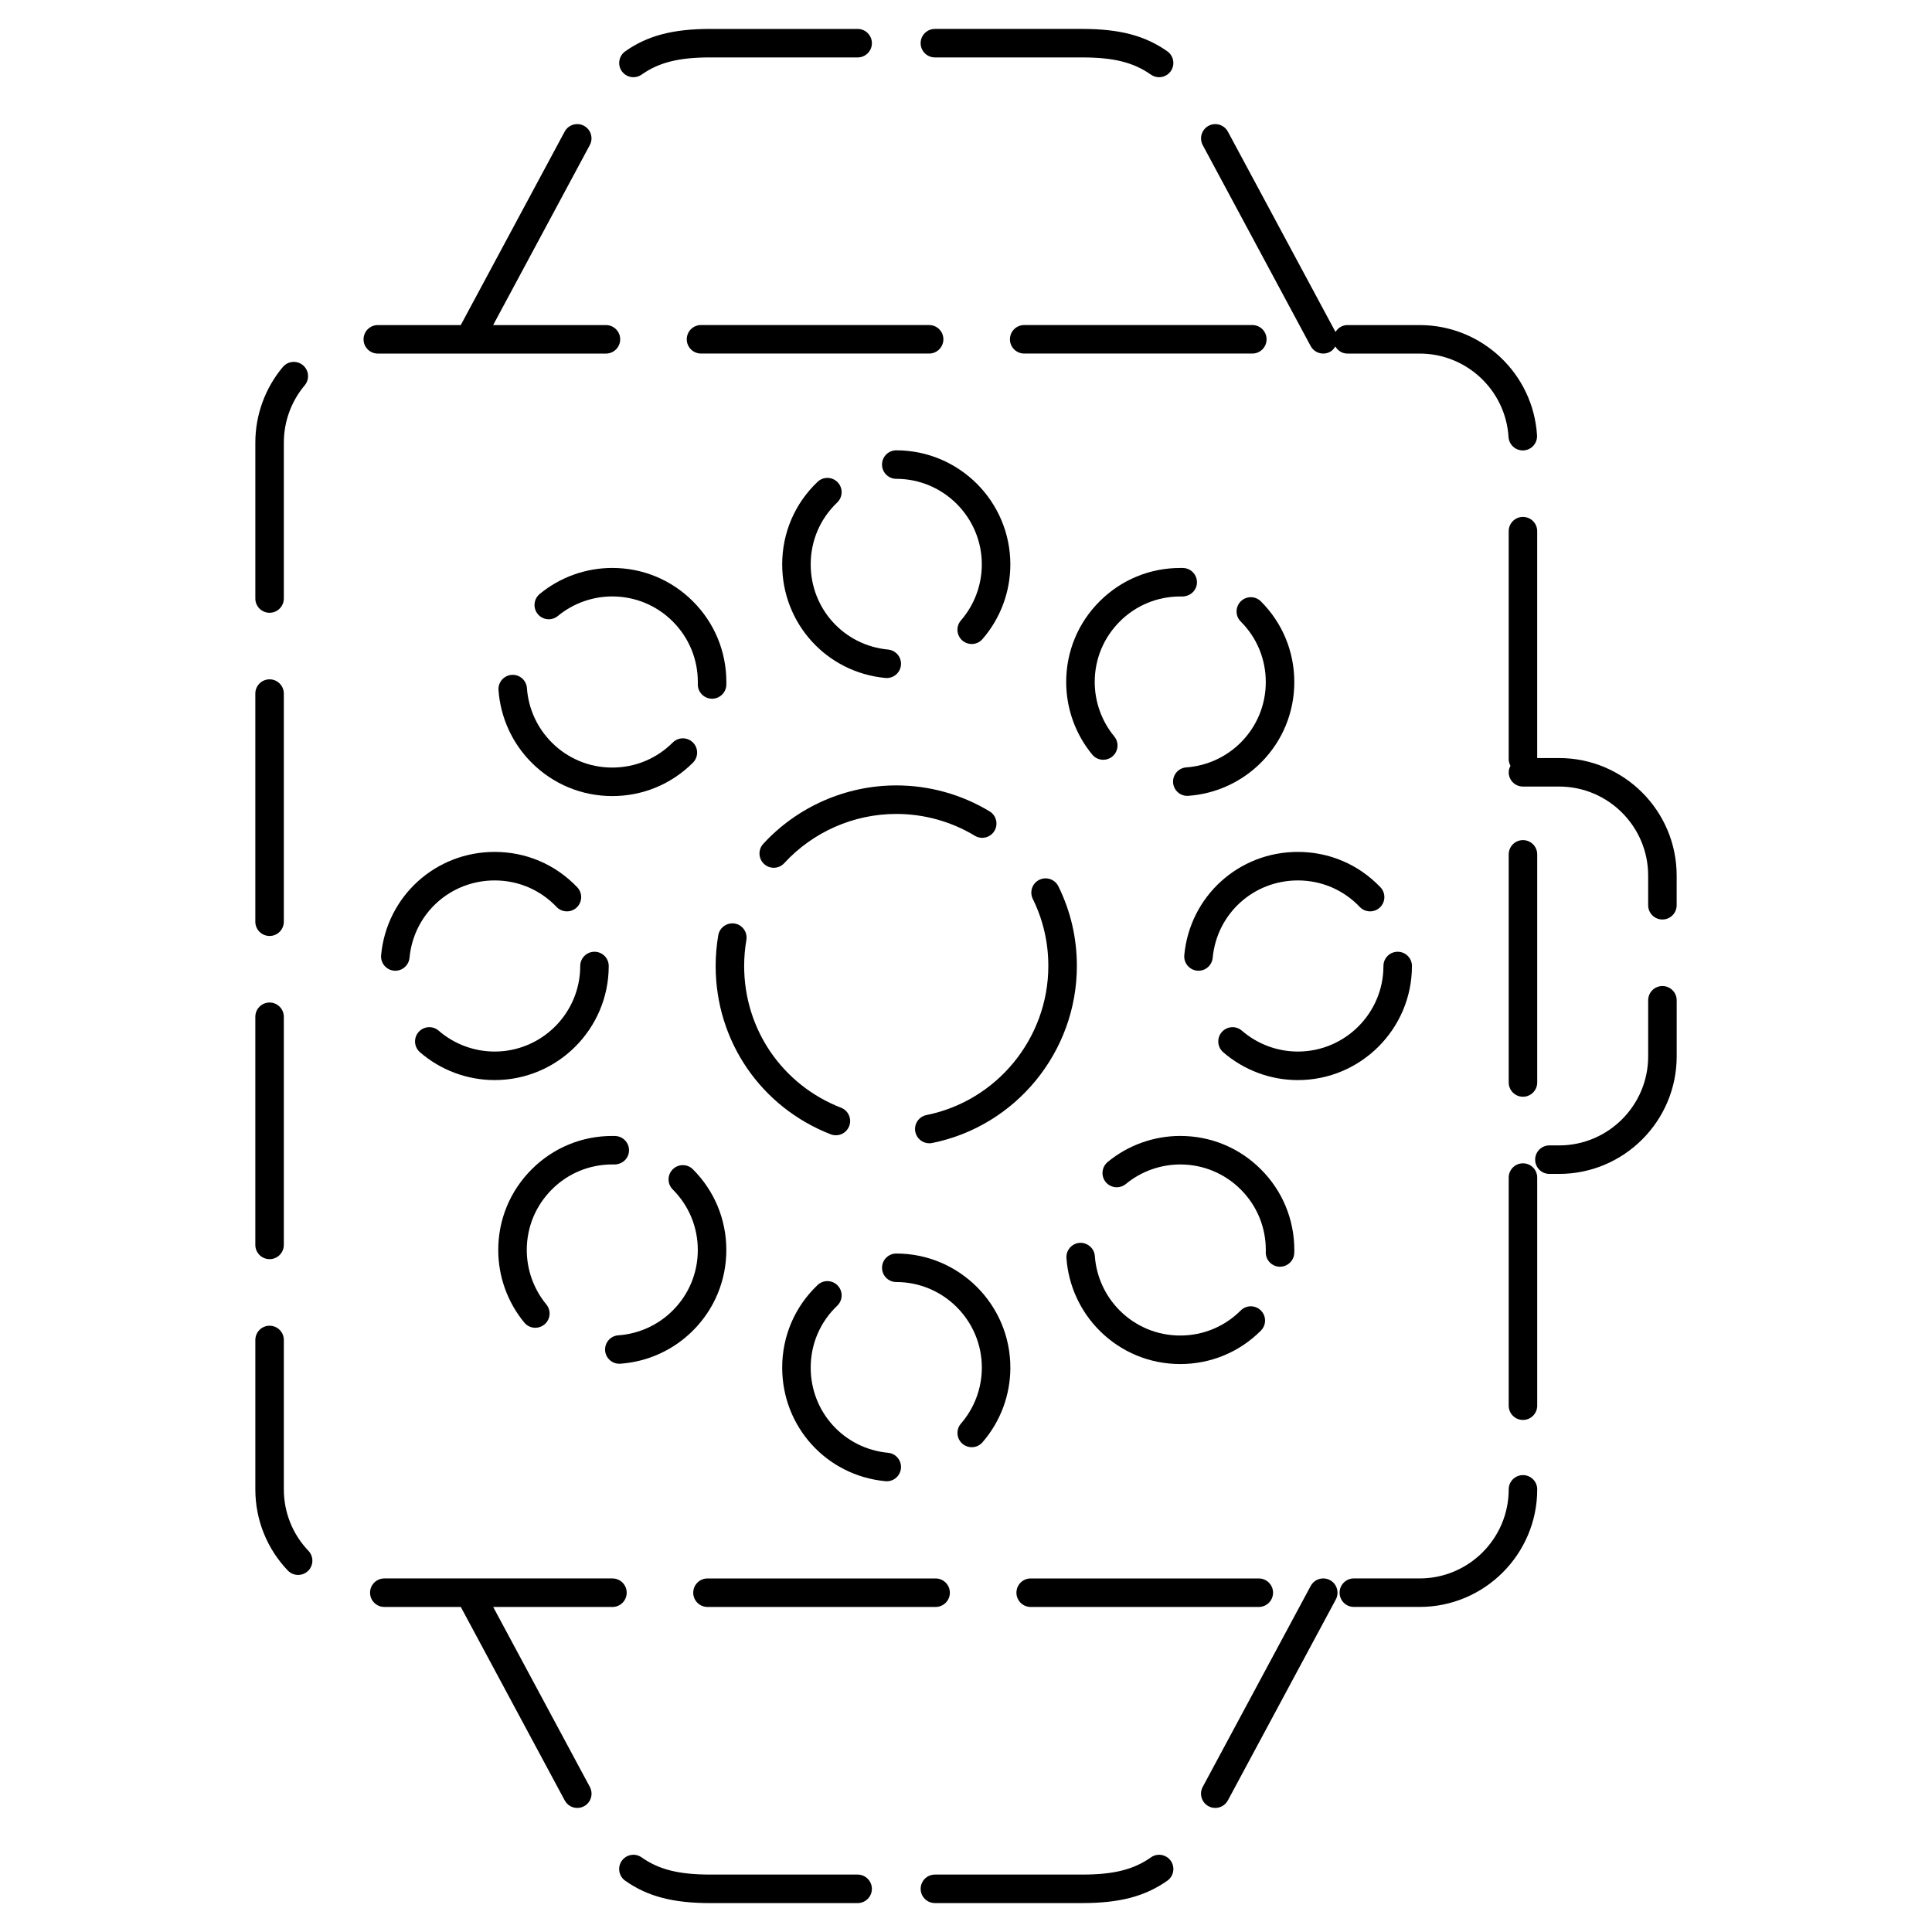 <?xml version="1.0" encoding="UTF-8"?>
<!-- Uploaded to: ICON Repo, www.svgrepo.com, Generator: ICON Repo Mixer Tools -->
<svg fill="#000000" width="800px" height="800px" version="1.1" viewBox="144 144 512 512" xmlns="http://www.w3.org/2000/svg">
 <g>
  <path d="m304.58 237.7c2.086 0 3.777-1.691 3.777-3.777 0-2.086-1.691-3.777-3.777-3.777h-29.891l25.613-47.695c0.988-1.84 0.297-4.133-1.543-5.117-1.832-0.977-4.125-0.297-5.117 1.543l-27.535 51.27h-21.984c-2.086 0-3.777 1.691-3.777 3.777 0 2.086 1.691 3.777 3.777 3.777z"/>
  <path d="m310.08 566.08c0-2.086-1.691-3.777-3.777-3.777h-60.457c-2.086 0-3.777 1.691-3.777 3.777s1.691 3.777 3.777 3.777h20.27l27.539 51.27c0.68 1.27 1.984 1.996 3.332 1.996 0.605 0 1.219-0.141 1.785-0.449 1.84-0.988 2.527-3.281 1.543-5.117l-25.617-47.695h31.613c2.078 0 3.769-1.695 3.769-3.781z"/>
  <path d="m219.22 538.7v-39.594c0-2.086-1.691-3.777-3.777-3.777-2.086 0-3.777 1.691-3.777 3.777v39.594c0 8.047 3.055 15.68 8.605 21.504 0.742 0.777 1.738 1.168 2.734 1.168 0.938 0 1.879-0.344 2.609-1.043 1.512-1.441 1.566-3.836 0.125-5.344-4.207-4.406-6.519-10.195-6.519-16.285z"/>
  <path d="m215.44 477.69c2.086 0 3.777-1.691 3.777-3.777v-60.457c0-2.086-1.691-3.777-3.777-3.777-2.086 0-3.777 1.691-3.777 3.777v60.457c0 2.086 1.691 3.777 3.777 3.777z"/>
  <path d="m215.44 306.39c2.086 0 3.777-1.691 3.777-3.777l0.004-41.324c0-5.547 1.965-10.938 5.527-15.176 1.344-1.598 1.137-3.984-0.457-5.324-1.598-1.34-3.981-1.129-5.324 0.457-4.707 5.598-7.301 12.715-7.301 20.043v41.324c-0.004 2.086 1.688 3.777 3.773 3.777z"/>
  <path d="m215.44 392.04c2.086 0 3.777-1.691 3.777-3.777v-60.457c0-2.086-1.691-3.777-3.777-3.777-2.086 0-3.777 1.691-3.777 3.777v60.457c0 2.086 1.691 3.777 3.777 3.777z"/>
  <path d="m547.6 534.92c-2.086 0-3.777 1.691-3.777 3.777 0 13.012-10.586 23.602-23.598 23.602h-17.438c-2.086 0-3.777 1.691-3.777 3.777 0 2.086 1.691 3.777 3.777 3.777h17.438c17.176 0 31.156-13.977 31.156-31.16 0-2.078-1.695-3.773-3.781-3.773z"/>
  <path d="m547.6 452.29c-2.086 0-3.777 1.691-3.777 3.777v60.457c0 2.086 1.691 3.777 3.777 3.777 2.086 0 3.777-1.691 3.777-3.777v-60.457c0.004-2.086-1.691-3.777-3.777-3.777z"/>
  <path d="m475.88 230.14h-60.457c-2.086 0-3.777 1.691-3.777 3.777 0 2.086 1.691 3.777 3.777 3.777h60.457c2.086 0 3.777-1.691 3.777-3.777 0-2.086-1.691-3.777-3.777-3.777z"/>
  <path d="m547.6 434.65c2.086 0 3.777-1.691 3.777-3.777v-60.457c0-2.086-1.691-3.777-3.777-3.777-2.086 0-3.777 1.691-3.777 3.777v60.457c0 2.082 1.695 3.777 3.777 3.777z"/>
  <path d="m390.23 230.14h-60.457c-2.086 0-3.777 1.691-3.777 3.777 0 2.086 1.691 3.777 3.777 3.777h60.457c2.086 0 3.777-1.691 3.777-3.777 0-2.086-1.691-3.777-3.777-3.777z"/>
  <path d="m417.14 569.86h60.457c2.086 0 3.777-1.691 3.777-3.777 0-2.086-1.691-3.777-3.777-3.777h-60.457c-2.086 0-3.777 1.691-3.777 3.777 0 2.082 1.691 3.777 3.777 3.777z"/>
  <path d="m331.49 569.86h60.457c2.086 0 3.777-1.691 3.777-3.777 0-2.086-1.691-3.777-3.777-3.777h-60.457c-2.086 0-3.777 1.691-3.777 3.777-0.004 2.082 1.691 3.777 3.777 3.777z"/>
  <path d="m311.87 164.46c0.75 0 1.512-0.223 2.172-0.691 4.59-3.234 9.859-4.551 18.176-4.551h0.023l39.043 0.004c2.086 0 3.777-1.691 3.777-3.777 0-2.086-1.691-3.777-3.777-3.777h-39.039-0.023c-9.883 0-16.625 1.773-22.523 5.93-1.707 1.203-2.117 3.562-0.918 5.266 0.738 1.039 1.902 1.598 3.09 1.598z"/>
  <path d="m391.76 159.22h39.039c8.332 0 13.609 1.32 18.199 4.551 0.66 0.465 1.422 0.691 2.172 0.691 1.188 0 2.359-0.559 3.094-1.602 1.199-1.703 0.789-4.066-0.918-5.266-5.898-4.156-12.645-5.93-22.551-5.93h-39.039c-2.086 0-3.777 1.691-3.777 3.777-0.004 2.082 1.695 3.777 3.781 3.777z"/>
  <path d="m491.34 235.71c0.684 1.27 1.988 1.988 3.336 1.988 0.598 0 1.215-0.145 1.785-0.449 0.637-0.336 1.074-0.863 1.41-1.441 0.66 1.109 1.812 1.891 3.199 1.891h19.16c12.438 0 22.781 9.715 23.547 22.117 0.125 2 1.789 3.547 3.769 3.547 0.082 0 0.156 0 0.238-0.004 2.086-0.125 3.672-1.918 3.543-4.004-1.012-16.375-14.672-29.207-31.094-29.207h-19.16c-1.355 0-2.488 0.75-3.152 1.824l-28.52-53.09c-0.988-1.832-3.281-2.523-5.117-1.543-1.84 0.988-2.527 3.281-1.547 5.117z"/>
  <path d="m496.46 562.75c-1.844-0.988-4.125-0.293-5.117 1.547l-28.613 53.258c-0.984 1.832-0.297 4.125 1.547 5.117 0.562 0.309 1.18 0.449 1.785 0.449 1.352 0 2.648-0.727 3.336-1.996l28.613-53.258c0.973-1.84 0.289-4.129-1.551-5.117z"/>
  <path d="m449 636.23c-4.59 3.234-9.859 4.551-18.199 4.551h-39.039c-2.086 0-3.777 1.691-3.777 3.777 0 2.086 1.691 3.777 3.777 3.777h39.039c9.91 0 16.652-1.773 22.551-5.93 1.707-1.199 2.117-3.562 0.918-5.266-1.215-1.711-3.574-2.121-5.269-0.91z"/>
  <path d="m371.28 640.78h-39.039c-8.34 0-13.613-1.32-18.203-4.551-1.699-1.211-4.066-0.801-5.266 0.918-1.199 1.707-0.789 4.066 0.918 5.266 5.898 4.156 12.645 5.93 22.551 5.93h39.039c2.086 0 3.777-1.691 3.777-3.777s-1.691-3.785-3.777-3.785z"/>
  <path d="m584.56 405.31c-2.086 0-3.777 1.691-3.777 3.777v14.855c0 13.012-10.586 23.602-23.598 23.602h-2.578c-2.086 0-3.777 1.691-3.777 3.777 0 2.086 1.691 3.777 3.777 3.777h2.578c17.176 0 31.156-13.977 31.156-31.16v-14.855c-0.004-2.078-1.695-3.773-3.781-3.773z"/>
  <path d="m557.18 344.89h-5.805v-60.125c0-2.086-1.691-3.777-3.777-3.777-2.086 0-3.777 1.691-3.777 3.777v60.457c0 0.629 0.191 1.199 0.469 1.723-0.277 0.523-0.469 1.094-0.469 1.723 0 2.086 1.691 3.777 3.777 3.777h9.582c13.012 0 23.598 10.586 23.598 23.598v7.856c0 2.086 1.691 3.777 3.777 3.777 2.086 0 3.777-1.691 3.777-3.777v-7.856c0-17.18-13.98-31.152-31.152-31.152z"/>
  <path d="m429.38 400c0.004-7.406-1.641-14.508-4.898-21.121-0.926-1.867-3.184-2.637-5.059-1.719-1.875 0.922-2.641 3.188-1.723 5.059 2.734 5.559 4.121 11.539 4.117 17.773 0 19.125-13.582 35.742-32.293 39.508-2.047 0.414-3.371 2.41-2.957 4.453 0.363 1.789 1.941 3.031 3.699 3.031 0.246 0 0.5-0.023 0.75-0.074 22.234-4.473 38.363-24.199 38.363-46.91z"/>
  <path d="m366.89 437.56c-15.598-6.074-25.68-20.824-25.68-37.562 0-2.312 0.195-4.629 0.586-6.887 0.352-2.055-1.027-4.012-3.082-4.363-2.023-0.336-4.004 1.027-4.363 3.082-0.457 2.676-0.695 5.426-0.695 8.168 0 19.875 11.965 37.387 30.492 44.605 0.449 0.172 0.918 0.258 1.371 0.258 1.512 0 2.938-0.918 3.523-2.41 0.75-1.938-0.215-4.137-2.152-4.891z"/>
  <path d="m381.52 359.7c7.356 0 14.559 2 20.824 5.785 1.785 1.078 4.106 0.508 5.184-1.281 1.082-1.785 0.508-4.106-1.281-5.188-7.438-4.496-15.992-6.875-24.727-6.875h-0.004c-13.355 0-26.207 5.648-35.25 15.492-1.41 1.535-1.309 3.926 0.227 5.34 0.727 0.664 1.641 0.996 2.555 0.996 1.023 0 2.035-0.414 2.781-1.223 7.617-8.293 18.434-13.043 29.684-13.043 0.004-0.004 0.008-0.004 0.008-0.004z"/>
  <path d="m245 397.12c-0.195 2.074 1.328 3.918 3.406 4.117 0.121 0.012 0.238 0.016 0.359 0.016 1.926 0 3.57-1.465 3.758-3.426 1.102-11.688 10.805-20.504 22.57-20.504 6.262 0 12.086 2.492 16.41 7.027 1.441 1.516 3.84 1.566 5.344 0.125 1.512-1.441 1.566-3.836 0.125-5.344-5.762-6.043-13.531-9.367-21.879-9.367-15.684 0-28.621 11.758-30.094 27.355z"/>
  <path d="m275.09 430.23c16.672 0 30.23-13.559 30.23-30.23 0-2.086-1.691-3.777-3.777-3.777-2.086 0-3.777 1.691-3.777 3.777 0 12.5-10.172 22.672-22.672 22.672-5.457 0-10.73-1.969-14.848-5.535-1.578-1.371-3.965-1.195-5.332 0.379-1.367 1.578-1.199 3.961 0.379 5.332 5.488 4.758 12.52 7.383 19.797 7.383z"/>
  <path d="m457.85 397.12c-0.191 2.082 1.336 3.918 3.41 4.117 0.117 0.012 0.242 0.016 0.359 0.016 1.93 0 3.57-1.465 3.758-3.426 1.098-11.688 10.805-20.504 22.57-20.504 6.258 0 12.086 2.492 16.41 7.027 1.441 1.512 3.828 1.562 5.344 0.125 1.512-1.441 1.57-3.836 0.125-5.344-5.762-6.039-13.531-9.367-21.879-9.367-15.688 0-28.629 11.758-30.098 27.355z"/>
  <path d="m518.18 400c0-2.086-1.691-3.777-3.777-3.777-2.086 0-3.777 1.691-3.777 3.777 0 12.5-10.172 22.672-22.672 22.672-5.457 0-10.727-1.969-14.844-5.535-1.57-1.367-3.953-1.199-5.332 0.379-1.367 1.578-1.199 3.961 0.379 5.332 5.488 4.762 12.516 7.387 19.793 7.387 16.676-0.008 30.23-13.566 30.23-30.234z"/>
  <path d="m308.13 505.41c0.09 0 0.18-0.004 0.266-0.012 7.254-0.508 14.086-3.621 19.234-8.77 5.707-5.703 8.855-13.297 8.855-21.371s-3.148-15.668-8.855-21.375c-1.477-1.477-3.871-1.477-5.344 0-1.477 1.477-1.477 3.871 0 5.344 4.281 4.281 6.641 9.977 6.641 16.035 0 6.062-2.359 11.75-6.641 16.031-3.859 3.863-8.984 6.195-14.418 6.578-2.082 0.141-3.652 1.949-3.508 4.031 0.145 1.984 1.805 3.508 3.769 3.508z"/>
  <path d="m306.27 452.59 0.562 0.012c2.121-0.035 3.82-1.602 3.863-3.691 0.047-2.086-1.605-3.812-3.691-3.863l-0.734-0.012c-8.082 0-15.668 3.144-21.375 8.855-5.707 5.703-8.855 13.297-8.855 21.371 0 7.019 2.453 13.852 6.914 19.242 0.746 0.906 1.824 1.371 2.918 1.371 0.848 0 1.699-0.289 2.402-0.867 1.605-1.328 1.84-3.707 0.508-5.32-3.34-4.047-5.18-9.168-5.18-14.43 0-6.055 2.359-11.75 6.641-16.031 4.277-4.285 9.965-6.637 16.027-6.637z"/>
  <path d="m456.78 302.07 0.562 0.004c2.137-0.047 3.812-1.605 3.863-3.691 0.047-2.086-1.605-3.812-3.691-3.863l-0.734-0.004c-8.082 0-15.668 3.148-21.375 8.852-5.715 5.707-8.855 13.301-8.855 21.375 0.004 7.023 2.457 13.855 6.914 19.234 0.746 0.902 1.824 1.371 2.91 1.371 0.852 0 1.703-0.281 2.41-0.867 1.605-1.328 1.832-3.715 0.508-5.32-3.336-4.035-5.176-9.16-5.18-14.426 0-6.055 2.359-11.75 6.641-16.031 4.273-4.273 9.969-6.633 16.027-6.633z"/>
  <path d="m472.81 303.37c-1.477 1.477-1.477 3.871 0 5.344 4.281 4.277 6.637 9.969 6.637 16.035 0 6.055-2.359 11.75-6.637 16.031-3.863 3.859-8.988 6.195-14.426 6.586-2.082 0.145-3.652 1.953-3.5 4.035 0.137 1.996 1.797 3.512 3.762 3.512 0.09 0 0.18 0 0.273-0.012 7.254-0.516 14.086-3.629 19.234-8.777 5.707-5.707 8.852-13.301 8.852-21.371 0-8.082-3.144-15.672-8.852-21.375-1.473-1.484-3.867-1.484-5.344-0.008z"/>
  <path d="m287.02 301.42c-1.605 1.328-1.832 3.715-0.504 5.32 1.328 1.605 3.707 1.832 5.32 0.504 4.039-3.34 9.164-5.18 14.426-5.18 6.055 0 11.75 2.359 16.031 6.641s6.641 9.977 6.641 16.035l-0.004 0.562c-0.047 2.086 1.605 3.812 3.691 3.863h0.09c2.047 0 3.727-1.637 3.777-3.691l0.004-0.734c0-8.074-3.144-15.668-8.852-21.375-5.707-5.707-13.301-8.855-21.375-8.855-7.023 0-13.855 2.453-19.246 6.91z"/>
  <path d="m279.61 322.85c-2.082 0.145-3.652 1.953-3.5 4.035 0.516 7.25 3.629 14.082 8.781 19.23 5.703 5.707 13.297 8.852 21.371 8.852s15.668-3.144 21.375-8.852c1.477-1.477 1.477-3.871 0-5.344-1.477-1.477-3.871-1.477-5.344 0-4.281 4.281-9.977 6.641-16.035 6.641-6.055 0-11.75-2.359-16.031-6.641-3.863-3.863-6.203-8.984-6.586-14.418-0.145-2.09-1.973-3.668-4.031-3.504z"/>
  <path d="m430.12 473.37c-2.082 0.145-3.652 1.953-3.5 4.035 0.516 7.25 3.633 14.082 8.781 19.23 5.707 5.707 13.301 8.852 21.371 8.852 8.082 0 15.668-3.144 21.375-8.852 1.477-1.477 1.477-3.871 0-5.344-1.477-1.477-3.871-1.477-5.344 0-4.281 4.281-9.969 6.637-16.035 6.637-6.055 0-11.75-2.359-16.031-6.637-3.863-3.863-6.203-8.984-6.59-14.418-0.137-2.082-2.016-3.648-4.027-3.504z"/>
  <path d="m483.22 479.69c2.047 0 3.727-1.633 3.777-3.691l0.012-0.734c0-8.082-3.144-15.672-8.852-21.375-5.703-5.715-13.297-8.855-21.375-8.855-7.027 0.004-13.859 2.457-19.242 6.914-1.602 1.336-1.828 3.715-0.504 5.324 1.328 1.602 3.707 1.82 5.324 0.504 4.031-3.336 9.152-5.176 14.426-5.18 6.055 0 11.75 2.359 16.031 6.641 4.281 4.277 6.637 9.969 6.637 16.035l-0.012 0.562c-0.047 2.086 1.605 3.812 3.691 3.863 0.031-0.008 0.055-0.008 0.086-0.008z"/>
  <path d="m399.04 526.6c0.715 0.621 1.598 0.926 2.473 0.926 1.059 0 2.106-0.441 2.856-1.305 4.762-5.488 7.387-12.516 7.387-19.793 0-16.672-13.559-30.23-30.23-30.23-2.086 0-3.777 1.691-3.777 3.777 0 2.086 1.691 3.777 3.777 3.777 12.5 0 22.672 10.172 22.672 22.672 0 5.457-1.965 10.727-5.535 14.844-1.367 1.578-1.195 3.961 0.379 5.332z"/>
  <path d="m366 484.68c-1.445-1.512-3.836-1.57-5.344-0.125-6.039 5.762-9.367 13.531-9.367 21.879 0 15.688 11.758 28.625 27.355 30.098 0.121 0.012 0.242 0.016 0.359 0.016 1.926 0 3.57-1.465 3.758-3.426 0.195-2.074-1.328-3.918-3.406-4.117-11.695-1.098-20.512-10.809-20.512-22.566 0-6.258 2.492-12.086 7.027-16.41 1.512-1.449 1.57-3.844 0.129-5.348z"/>
  <path d="m366 271.82c-1.445-1.512-3.836-1.566-5.344-0.125-6.039 5.762-9.367 13.531-9.367 21.879 0 15.684 11.758 28.621 27.355 30.094 0.121 0.012 0.242 0.016 0.359 0.016 1.926 0 3.57-1.465 3.758-3.426 0.195-2.074-1.328-3.918-3.406-4.117-11.695-1.102-20.512-10.809-20.512-22.57 0-6.262 2.492-12.086 7.027-16.41 1.512-1.441 1.57-3.836 0.129-5.34z"/>
  <path d="m381.52 263.34c-2.086 0-3.777 1.691-3.777 3.777 0 2.086 1.691 3.777 3.777 3.777 12.5 0 22.672 10.172 22.672 22.672 0 5.457-1.965 10.73-5.535 14.848-1.367 1.578-1.199 3.961 0.379 5.332 0.715 0.621 1.598 0.926 2.473 0.926 1.059 0 2.106-0.438 2.856-1.305 4.762-5.488 7.387-12.52 7.387-19.793-0.004-16.676-13.559-30.234-30.23-30.234z"/>
 </g>
</svg>